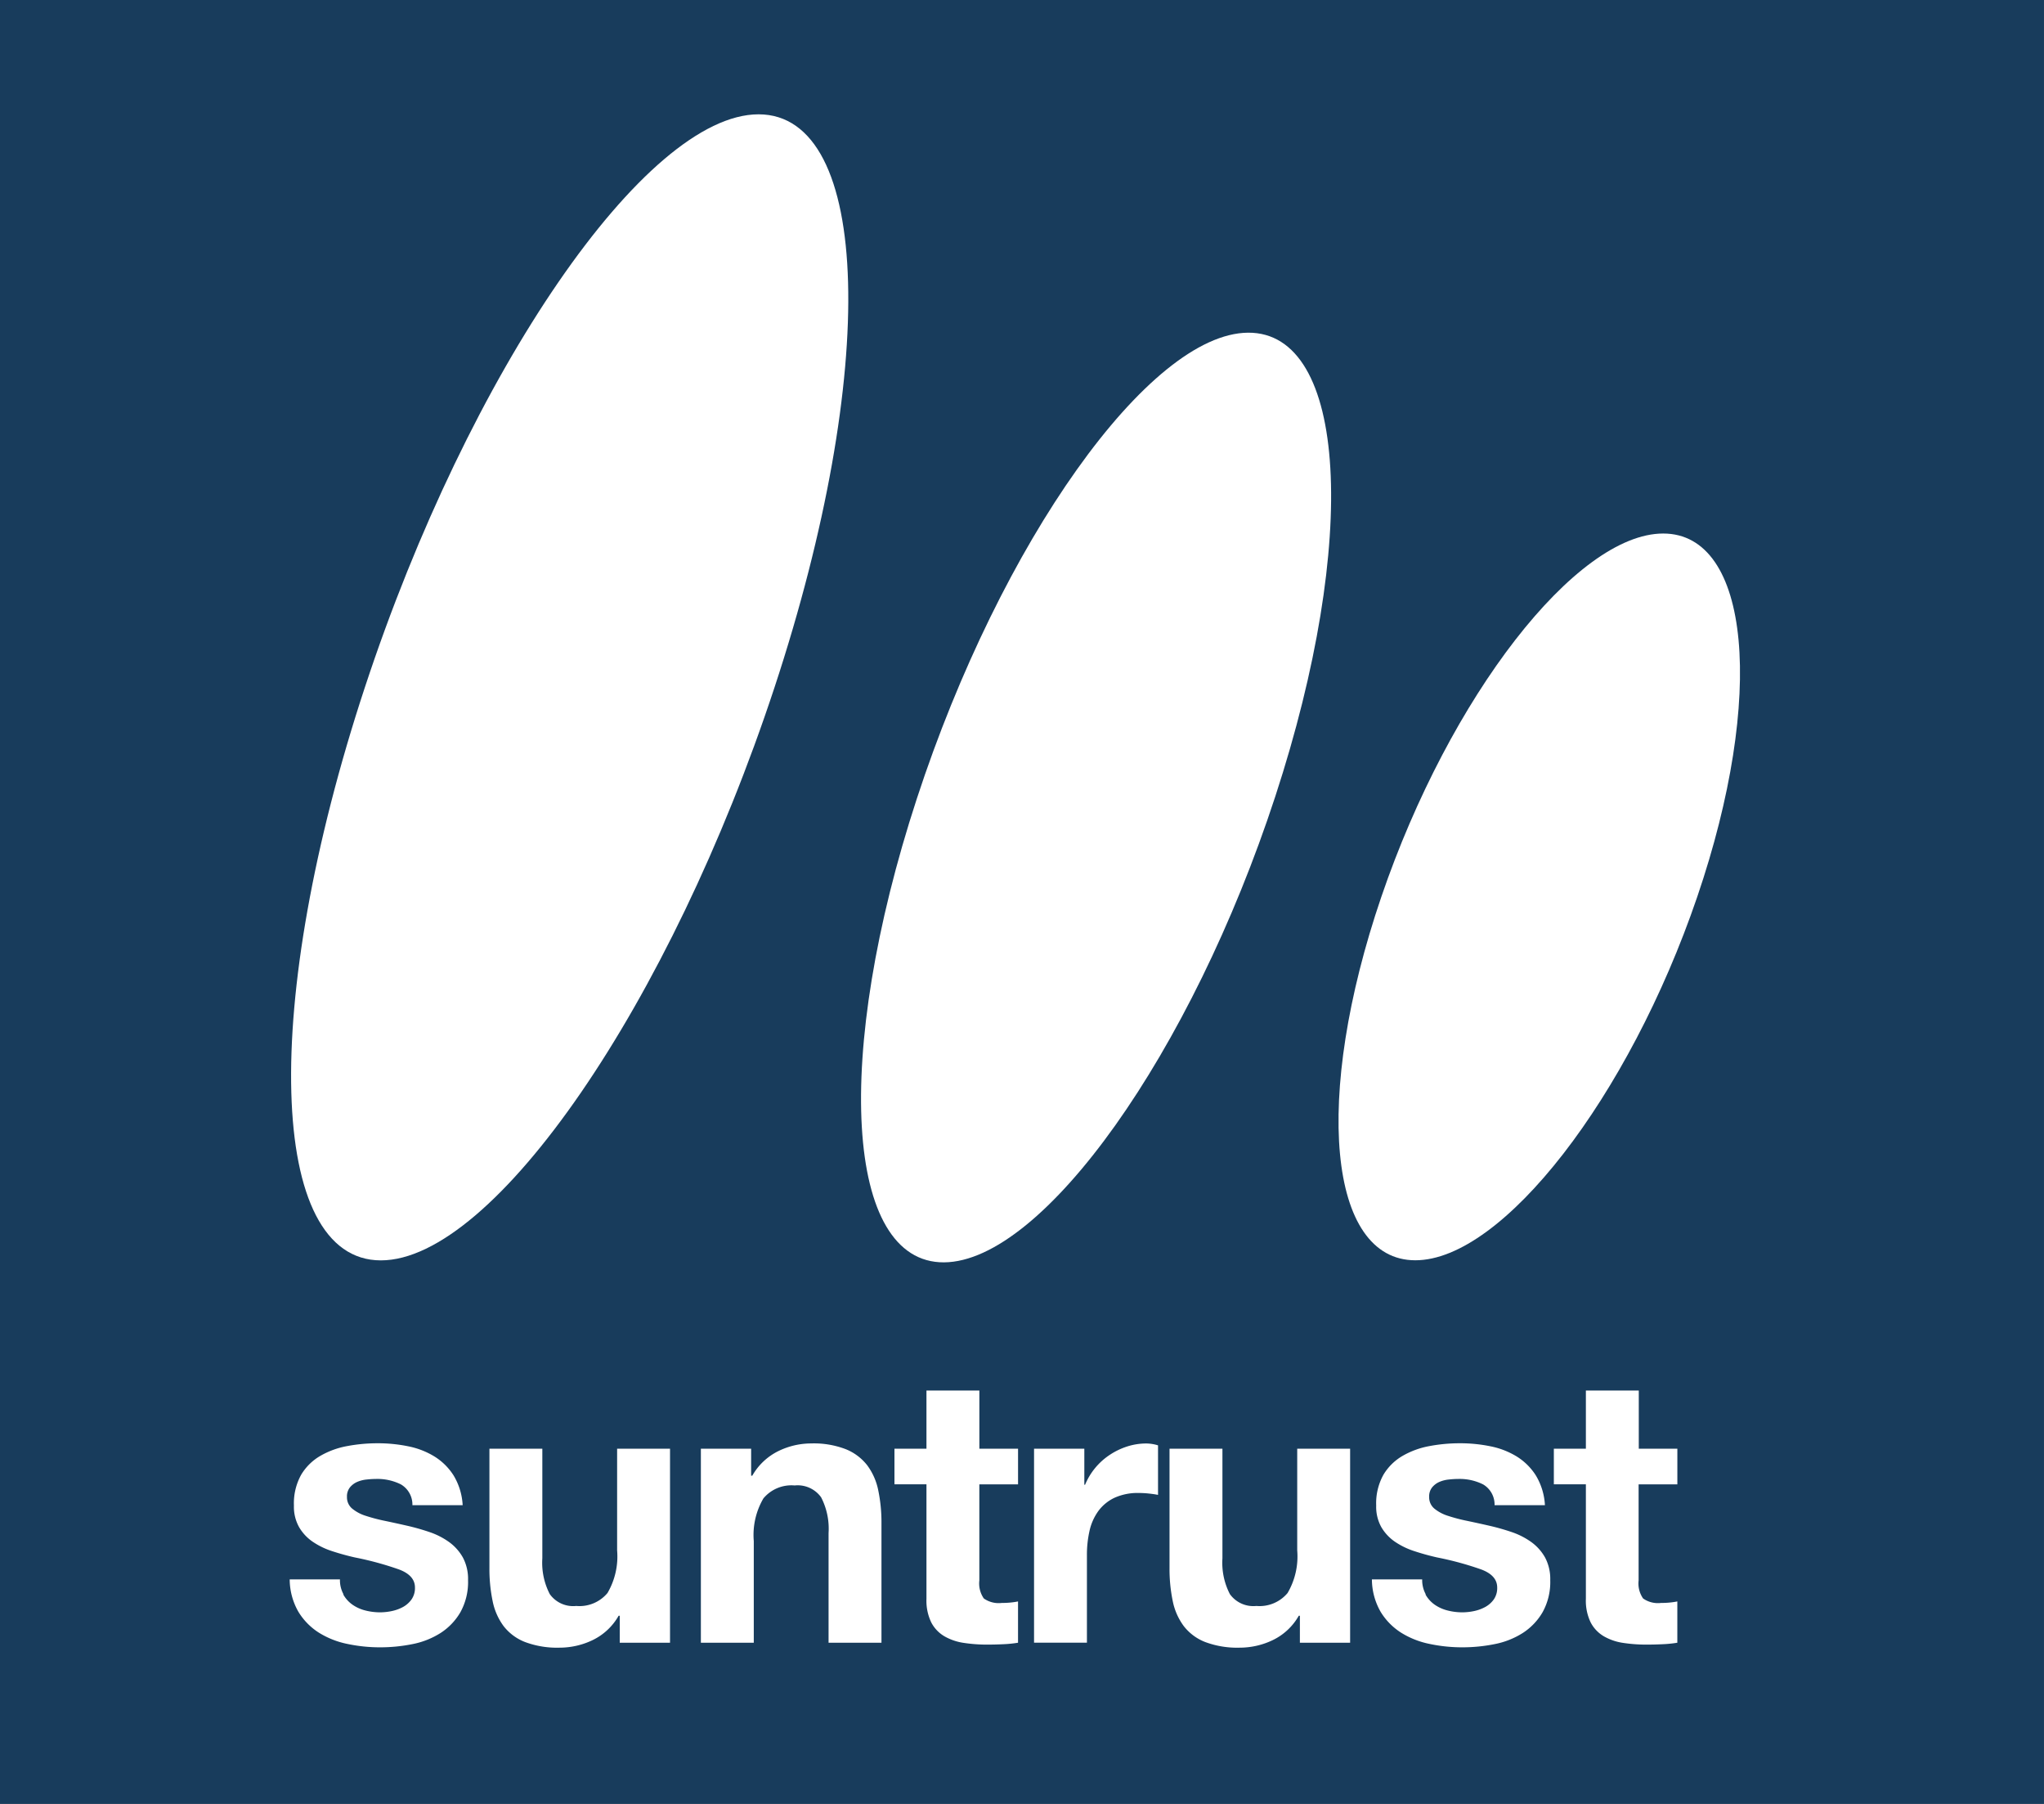 <svg xmlns="http://www.w3.org/2000/svg" xmlns:xlink="http://www.w3.org/1999/xlink" width="85" height="75" viewBox="0 0 85 75">
  <rect x="0" y="0" width="85" height="75" fill="#808080" stroke="none"/>
  <defs>
    <clipPath id="clip-path">
      <rect id="長方形_37" data-name="長方形 37" width="85" height="74.999" fill="none"/>
    </clipPath>
  </defs>
  <g id="suntrust_logo" transform="translate(0 0.001)">
    <rect id="長方形_36" data-name="長方形 36" width="84.999" height="75" transform="translate(0 -0.001)" fill="#183c5c"/>
    <g id="グループ_60" data-name="グループ 60" transform="translate(0 0)">
      <g id="グループ_59" data-name="グループ 59" transform="translate(0 0)" clip-path="url(#clip-path)">
        <path id="パス_24" data-name="パス 24" d="M22.255,105.276a1.28,1.28,0,0,0,.379.421,1.609,1.609,0,0,0,.534.242,2.491,2.491,0,0,0,.627.078,2.374,2.374,0,0,0,.487-.055,1.688,1.688,0,0,0,.465-.172,1.066,1.066,0,0,0,.348-.313.825.825,0,0,0,.14-.492q0-.5-.659-.749a13.132,13.132,0,0,0-1.834-.5q-.48-.108-.937-.258a3.162,3.162,0,0,1-.813-.39,1.882,1.882,0,0,1-.573-.609,1.731,1.731,0,0,1-.217-.9,2.443,2.443,0,0,1,.3-1.28,2.23,2.23,0,0,1,.8-.788,3.469,3.469,0,0,1,1.114-.406,6.809,6.809,0,0,1,1.27-.117,6.262,6.262,0,0,1,1.262.125,3.331,3.331,0,0,1,1.092.421,2.516,2.516,0,0,1,.8.789,2.662,2.662,0,0,1,.379,1.24h-2.09a.971.971,0,0,0-.48-.866,2.185,2.185,0,0,0-1.022-.226,3.722,3.722,0,0,0-.4.024,1.306,1.306,0,0,0-.395.1.805.805,0,0,0-.3.226.6.6,0,0,0-.124.4.607.607,0,0,0,.217.484,1.667,1.667,0,0,0,.565.3,7.14,7.14,0,0,0,.8.21q.449.094.914.2a9.288,9.288,0,0,1,.936.265,3.09,3.09,0,0,1,.813.414,2,2,0,0,1,.573.64,1.891,1.891,0,0,1,.217.944,2.587,2.587,0,0,1-.318,1.334,2.552,2.552,0,0,1-.828.866,3.383,3.383,0,0,1-1.169.461,6.794,6.794,0,0,1-1.339.133,6.561,6.561,0,0,1-1.363-.141,3.577,3.577,0,0,1-1.184-.467,2.672,2.672,0,0,1-.852-.866,2.73,2.73,0,0,1-.364-1.35h2.09a1.217,1.217,0,0,0,.147.617" transform="translate(-7.979 -38.983)" fill="#fff"/>
        <path id="パス_25" data-name="パス 25" d="M39.26,107.422V106.3h-.046a2.479,2.479,0,0,1-1.084,1.014,3.172,3.172,0,0,1-1.363.313,3.807,3.807,0,0,1-1.447-.235,2.085,2.085,0,0,1-.891-.663,2.6,2.6,0,0,1-.456-1.045,6.55,6.55,0,0,1-.132-1.366V99.354h2.2v4.557a2.839,2.839,0,0,0,.31,1.49,1.194,1.194,0,0,0,1.1.492,1.516,1.516,0,0,0,1.3-.539,3.008,3.008,0,0,0,.4-1.771V99.354h2.2v8.068Z" transform="translate(-13.488 -39.124)" fill="#fff"/>
        <path id="パス_26" data-name="パス 26" d="M50.553,99.213v1.124H50.6a2.537,2.537,0,0,1,1.084-1.023,3.112,3.112,0,0,1,1.363-.319,3.7,3.7,0,0,1,1.446.241,2.148,2.148,0,0,1,.891.672,2.606,2.606,0,0,1,.457,1.045,6.55,6.55,0,0,1,.132,1.366v4.962h-2.2v-4.557a2.845,2.845,0,0,0-.31-1.49,1.2,1.2,0,0,0-1.1-.492,1.516,1.516,0,0,0-1.3.539,3.008,3.008,0,0,0-.4,1.771v4.23h-2.2V99.213Z" transform="translate(-19.317 -38.983)" fill="#fff"/>
        <path id="パス_27" data-name="パス 27" d="M66.988,97.784v1.482h-1.61v3.995a1.091,1.091,0,0,0,.186.749,1.07,1.07,0,0,0,.743.187c.123,0,.242-.005.355-.016a2.924,2.924,0,0,0,.325-.047v1.717a5.116,5.116,0,0,1-.619.062q-.341.016-.666.016a6.379,6.379,0,0,1-.968-.071,2.266,2.266,0,0,1-.805-.273,1.443,1.443,0,0,1-.55-.577,2.077,2.077,0,0,1-.2-.983v-4.76H61.848V97.784h1.331V95.365h2.2v2.419Z" transform="translate(-24.652 -37.553)" fill="#fff"/>
        <path id="パス_28" data-name="パス 28" d="M73.591,99.213v1.5h.031a2.759,2.759,0,0,1,1.022-1.24,2.922,2.922,0,0,1,.727-.351,2.6,2.6,0,0,1,.805-.125,1.7,1.7,0,0,1,.48.078v2.059c-.1-.021-.227-.039-.372-.055a4.026,4.026,0,0,0-.418-.024,2.329,2.329,0,0,0-1.022.2,1.768,1.768,0,0,0-.673.554,2.231,2.231,0,0,0-.364.82,4.493,4.493,0,0,0-.108,1.014v3.636H71.5V99.213Z" transform="translate(-28.499 -38.983)" fill="#fff"/>
        <path id="パス_29" data-name="パス 29" d="M86.289,107.422V106.3h-.046a2.473,2.473,0,0,1-1.084,1.014,3.172,3.172,0,0,1-1.363.313,3.809,3.809,0,0,1-1.447-.235,2.079,2.079,0,0,1-.89-.663A2.6,2.6,0,0,1,81,105.682a6.55,6.55,0,0,1-.132-1.366V99.354h2.2v4.557a2.839,2.839,0,0,0,.31,1.49,1.2,1.2,0,0,0,1.1.492,1.518,1.518,0,0,0,1.3-.539,3.013,3.013,0,0,0,.4-1.771V99.354h2.2v8.068Z" transform="translate(-32.233 -39.124)" fill="#fff"/>
        <path id="パス_30" data-name="パス 30" d="M97.084,105.276a1.286,1.286,0,0,0,.379.421,1.618,1.618,0,0,0,.535.242,2.483,2.483,0,0,0,.627.078,2.379,2.379,0,0,0,.488-.055,1.684,1.684,0,0,0,.464-.172,1.069,1.069,0,0,0,.349-.313.825.825,0,0,0,.139-.492q0-.5-.659-.749a13.143,13.143,0,0,0-1.834-.5q-.481-.108-.937-.258a3.167,3.167,0,0,1-.813-.39,1.9,1.9,0,0,1-.573-.609,1.731,1.731,0,0,1-.216-.9,2.443,2.443,0,0,1,.3-1.28,2.229,2.229,0,0,1,.8-.788,3.478,3.478,0,0,1,1.115-.406,6.8,6.8,0,0,1,1.27-.117,6.252,6.252,0,0,1,1.261.125,3.326,3.326,0,0,1,1.092.421,2.51,2.51,0,0,1,.8.789,2.662,2.662,0,0,1,.379,1.24H99.956a.97.97,0,0,0-.479-.866,2.188,2.188,0,0,0-1.022-.226,3.73,3.73,0,0,0-.4.024,1.316,1.316,0,0,0-.395.1.815.815,0,0,0-.3.226.6.6,0,0,0-.124.4.608.608,0,0,0,.217.484,1.676,1.676,0,0,0,.565.3,7.106,7.106,0,0,0,.8.21q.448.094.914.2a9.379,9.379,0,0,1,.936.265,3.1,3.1,0,0,1,.813.414,2,2,0,0,1,.573.64,1.891,1.891,0,0,1,.217.944,2.587,2.587,0,0,1-.318,1.334,2.553,2.553,0,0,1-.828.866,3.384,3.384,0,0,1-1.169.461,6.8,6.8,0,0,1-1.339.133,6.559,6.559,0,0,1-1.362-.141,3.567,3.567,0,0,1-1.184-.467,2.672,2.672,0,0,1-.852-.866,2.73,2.73,0,0,1-.364-1.35h2.091a1.223,1.223,0,0,0,.147.617" transform="translate(-37.804 -38.983)" fill="#fff"/>
        <path id="パス_31" data-name="パス 31" d="M112.575,97.784v1.482h-1.611v3.995a1.091,1.091,0,0,0,.186.749,1.067,1.067,0,0,0,.743.187c.124,0,.243-.005.356-.016a2.966,2.966,0,0,0,.325-.047v1.717a5.127,5.127,0,0,1-.619.062q-.34.016-.666.016a6.385,6.385,0,0,1-.968-.071,2.266,2.266,0,0,1-.8-.273,1.439,1.439,0,0,1-.55-.577,2.07,2.07,0,0,1-.2-.983v-4.76h-1.332V97.784h1.332V95.365h2.2v2.419Z" transform="translate(-42.822 -37.553)" fill="#fff"/>
        <path id="パス_32" data-name="パス 32" d="M40.231,31.662C35.894,44.82,28.564,55.487,23.859,55.487s-5-10.666-.664-23.824S34.863,7.838,39.567,7.838s5,10.666.664,23.824" transform="translate(-8.022 -3.086)" fill="#fff"/>
        <path id="パス_33" data-name="パス 33" d="M76.763,42.093C73.271,52.766,67.1,61.44,62.986,61.467s-4.623-8.6-1.131-19.277,9.661-19.348,13.777-19.375,4.624,8.6,1.131,19.278" transform="translate(-23.729 -8.984)" fill="#fff"/>
        <path id="パス_34" data-name="パス 34" d="M107.467,51.7c-2.847,8.343-8.1,15.108-11.723,15.108s-4.26-6.764-1.414-15.108,8.1-15.108,11.723-15.108,4.26,6.764,1.414,15.108" transform="translate(-36.888 -14.411)" fill="#fff"/>
      </g>
    </g>
  </g>
</svg>
